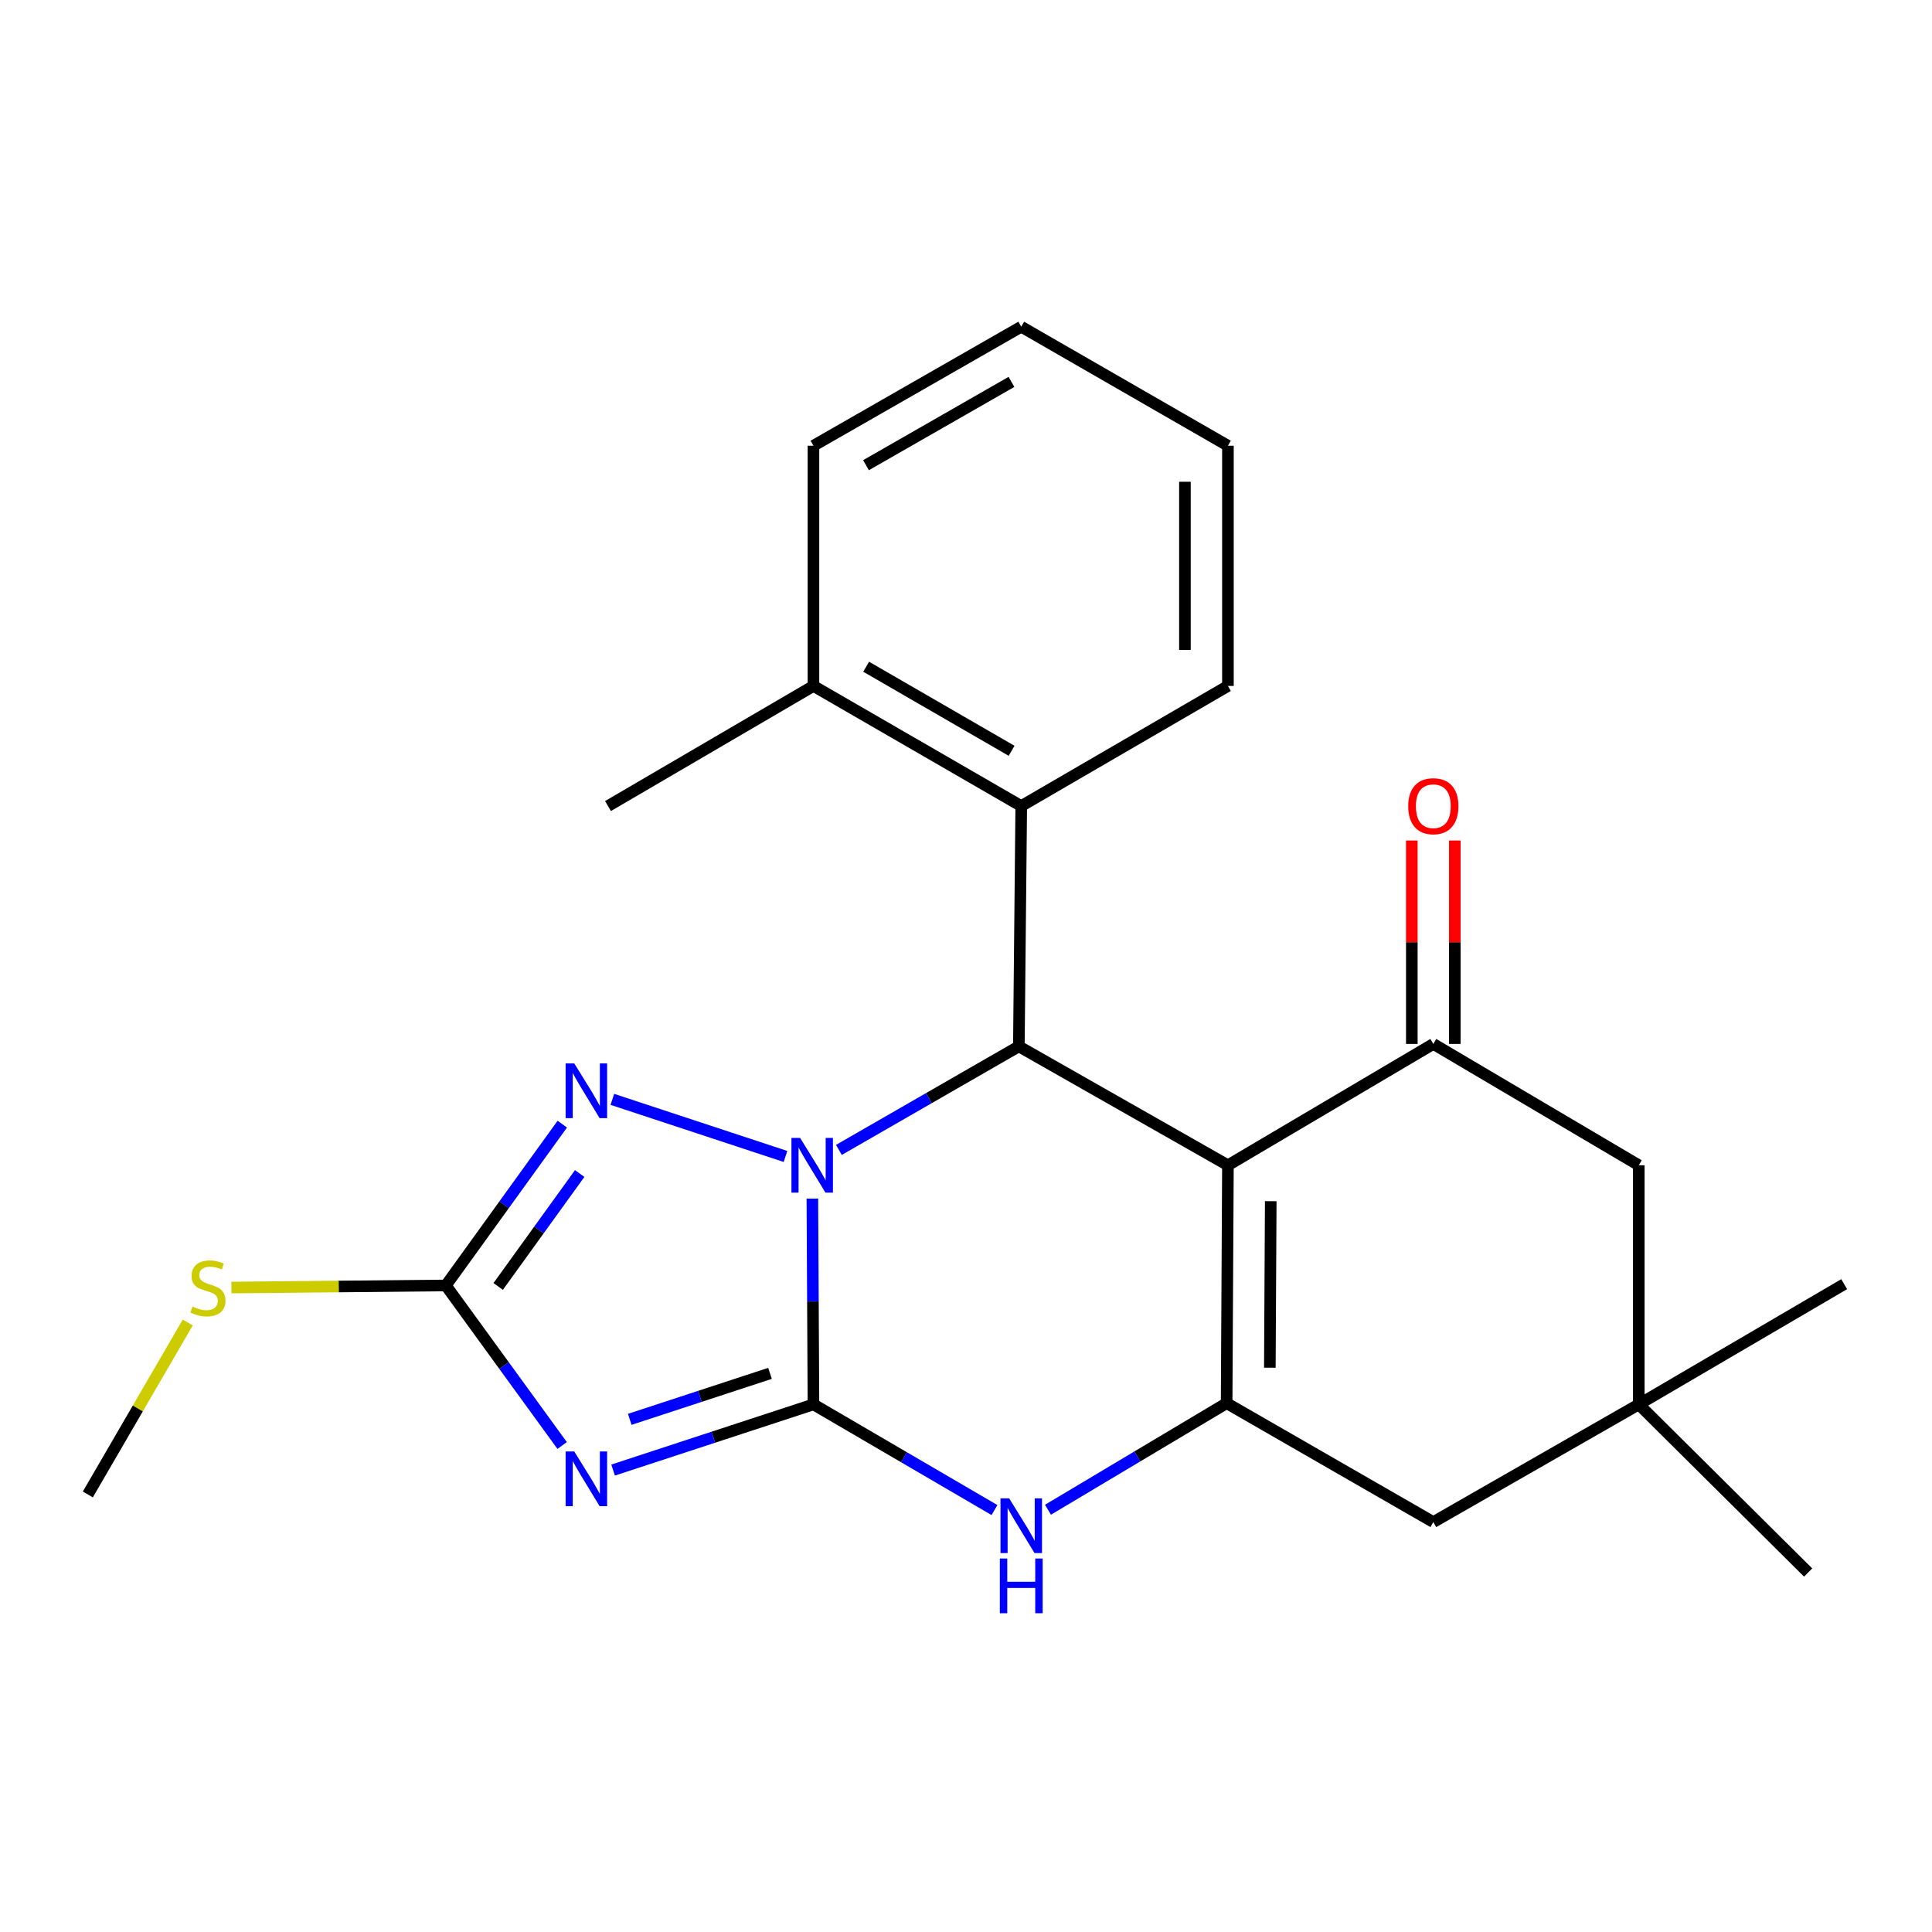 <?xml version='1.0' encoding='iso-8859-1'?>
<svg version='1.1' baseProfile='full'
              xmlns='http://www.w3.org/2000/svg'
                      xmlns:rdkit='http://www.rdkit.org/xml'
                      xmlns:xlink='http://www.w3.org/1999/xlink'
                  xml:space='preserve'
width='1000px' height='1000px' viewBox='0 0 1000 1000'>
<!-- END OF HEADER -->
<rect style='opacity:1.0;fill:#FFFFFF;stroke:none' width='1000' height='1000' x='0' y='0'> </rect>
<path class='bond-0' d='M 421.045,726.904 L 420.763,673.649' style='fill:none;fill-rule:evenodd;stroke:#000000;stroke-width:6px;stroke-linecap:butt;stroke-linejoin:miter;stroke-opacity:1' />
<path class='bond-0' d='M 420.763,673.649 L 420.481,620.395' style='fill:none;fill-rule:evenodd;stroke:#0000FF;stroke-width:6px;stroke-linecap:butt;stroke-linejoin:miter;stroke-opacity:1' />
<path class='bond-2' d='M 421.045,726.904 L 369.191,743.905' style='fill:none;fill-rule:evenodd;stroke:#000000;stroke-width:6px;stroke-linecap:butt;stroke-linejoin:miter;stroke-opacity:1' />
<path class='bond-2' d='M 369.191,743.905 L 317.336,760.906' style='fill:none;fill-rule:evenodd;stroke:#0000FF;stroke-width:6px;stroke-linecap:butt;stroke-linejoin:miter;stroke-opacity:1' />
<path class='bond-2' d='M 398.554,710.85 L 362.255,722.751' style='fill:none;fill-rule:evenodd;stroke:#000000;stroke-width:6px;stroke-linecap:butt;stroke-linejoin:miter;stroke-opacity:1' />
<path class='bond-2' d='M 362.255,722.751 L 325.957,734.652' style='fill:none;fill-rule:evenodd;stroke:#0000FF;stroke-width:6px;stroke-linecap:butt;stroke-linejoin:miter;stroke-opacity:1' />
<path class='bond-6' d='M 421.045,726.904 L 467.893,754.255' style='fill:none;fill-rule:evenodd;stroke:#000000;stroke-width:6px;stroke-linecap:butt;stroke-linejoin:miter;stroke-opacity:1' />
<path class='bond-6' d='M 467.893,754.255 L 514.74,781.606' style='fill:none;fill-rule:evenodd;stroke:#0000FF;stroke-width:6px;stroke-linecap:butt;stroke-linejoin:miter;stroke-opacity:1' />
<path class='bond-3' d='M 434.215,595.187 L 480.786,568.394' style='fill:none;fill-rule:evenodd;stroke:#0000FF;stroke-width:6px;stroke-linecap:butt;stroke-linejoin:miter;stroke-opacity:1' />
<path class='bond-3' d='M 480.786,568.394 L 527.357,541.6' style='fill:none;fill-rule:evenodd;stroke:#000000;stroke-width:6px;stroke-linecap:butt;stroke-linejoin:miter;stroke-opacity:1' />
<path class='bond-5' d='M 406.573,598.584 L 316.957,569.028' style='fill:none;fill-rule:evenodd;stroke:#0000FF;stroke-width:6px;stroke-linecap:butt;stroke-linejoin:miter;stroke-opacity:1' />
<path class='bond-1' d='M 635.573,603.141 L 634.905,726.273' style='fill:none;fill-rule:evenodd;stroke:#000000;stroke-width:6px;stroke-linecap:butt;stroke-linejoin:miter;stroke-opacity:1' />
<path class='bond-1' d='M 657.734,621.732 L 657.267,707.924' style='fill:none;fill-rule:evenodd;stroke:#000000;stroke-width:6px;stroke-linecap:butt;stroke-linejoin:miter;stroke-opacity:1' />
<path class='bond-8' d='M 635.573,603.141 L 741.885,540.339' style='fill:none;fill-rule:evenodd;stroke:#000000;stroke-width:6px;stroke-linecap:butt;stroke-linejoin:miter;stroke-opacity:1' />
<path class='bond-25' d='M 635.573,603.141 L 527.357,541.6' style='fill:none;fill-rule:evenodd;stroke:#000000;stroke-width:6px;stroke-linecap:butt;stroke-linejoin:miter;stroke-opacity:1' />
<path class='bond-7' d='M 290.966,748.188 L 260.868,706.769' style='fill:none;fill-rule:evenodd;stroke:#0000FF;stroke-width:6px;stroke-linecap:butt;stroke-linejoin:miter;stroke-opacity:1' />
<path class='bond-7' d='M 260.868,706.769 L 230.77,665.35' style='fill:none;fill-rule:evenodd;stroke:#000000;stroke-width:6px;stroke-linecap:butt;stroke-linejoin:miter;stroke-opacity:1' />
<path class='bond-9' d='M 527.357,541.6 L 528.594,417.207' style='fill:none;fill-rule:evenodd;stroke:#000000;stroke-width:6px;stroke-linecap:butt;stroke-linejoin:miter;stroke-opacity:1' />
<path class='bond-4' d='M 634.905,726.273 L 588.667,753.857' style='fill:none;fill-rule:evenodd;stroke:#000000;stroke-width:6px;stroke-linecap:butt;stroke-linejoin:miter;stroke-opacity:1' />
<path class='bond-4' d='M 588.667,753.857 L 542.429,781.44' style='fill:none;fill-rule:evenodd;stroke:#0000FF;stroke-width:6px;stroke-linecap:butt;stroke-linejoin:miter;stroke-opacity:1' />
<path class='bond-10' d='M 634.905,726.273 L 741.885,787.826' style='fill:none;fill-rule:evenodd;stroke:#000000;stroke-width:6px;stroke-linecap:butt;stroke-linejoin:miter;stroke-opacity:1' />
<path class='bond-24' d='M 291.04,581.858 L 260.905,623.604' style='fill:none;fill-rule:evenodd;stroke:#0000FF;stroke-width:6px;stroke-linecap:butt;stroke-linejoin:miter;stroke-opacity:1' />
<path class='bond-24' d='M 260.905,623.604 L 230.77,665.35' style='fill:none;fill-rule:evenodd;stroke:#000000;stroke-width:6px;stroke-linecap:butt;stroke-linejoin:miter;stroke-opacity:1' />
<path class='bond-24' d='M 300.05,607.412 L 278.955,636.634' style='fill:none;fill-rule:evenodd;stroke:#0000FF;stroke-width:6px;stroke-linecap:butt;stroke-linejoin:miter;stroke-opacity:1' />
<path class='bond-24' d='M 278.955,636.634 L 257.861,665.856' style='fill:none;fill-rule:evenodd;stroke:#000000;stroke-width:6px;stroke-linecap:butt;stroke-linejoin:miter;stroke-opacity:1' />
<path class='bond-15' d='M 230.77,665.35 L 175.278,665.891' style='fill:none;fill-rule:evenodd;stroke:#000000;stroke-width:6px;stroke-linecap:butt;stroke-linejoin:miter;stroke-opacity:1' />
<path class='bond-15' d='M 175.278,665.891 L 119.785,666.431' style='fill:none;fill-rule:evenodd;stroke:#CCCC00;stroke-width:6px;stroke-linecap:butt;stroke-linejoin:miter;stroke-opacity:1' />
<path class='bond-13' d='M 753.016,540.339 L 753.016,487.692' style='fill:none;fill-rule:evenodd;stroke:#000000;stroke-width:6px;stroke-linecap:butt;stroke-linejoin:miter;stroke-opacity:1' />
<path class='bond-13' d='M 753.016,487.692 L 753.016,435.045' style='fill:none;fill-rule:evenodd;stroke:#FF0000;stroke-width:6px;stroke-linecap:butt;stroke-linejoin:miter;stroke-opacity:1' />
<path class='bond-13' d='M 730.754,540.339 L 730.754,487.692' style='fill:none;fill-rule:evenodd;stroke:#000000;stroke-width:6px;stroke-linecap:butt;stroke-linejoin:miter;stroke-opacity:1' />
<path class='bond-13' d='M 730.754,487.692 L 730.754,435.045' style='fill:none;fill-rule:evenodd;stroke:#FF0000;stroke-width:6px;stroke-linecap:butt;stroke-linejoin:miter;stroke-opacity:1' />
<path class='bond-26' d='M 741.885,540.339 L 848.234,603.141' style='fill:none;fill-rule:evenodd;stroke:#000000;stroke-width:6px;stroke-linecap:butt;stroke-linejoin:miter;stroke-opacity:1' />
<path class='bond-14' d='M 528.594,417.207 L 421.045,355.048' style='fill:none;fill-rule:evenodd;stroke:#000000;stroke-width:6px;stroke-linecap:butt;stroke-linejoin:miter;stroke-opacity:1' />
<path class='bond-14' d='M 523.601,388.609 L 448.317,345.098' style='fill:none;fill-rule:evenodd;stroke:#000000;stroke-width:6px;stroke-linecap:butt;stroke-linejoin:miter;stroke-opacity:1' />
<path class='bond-16' d='M 528.594,417.207 L 635.573,355.048' style='fill:none;fill-rule:evenodd;stroke:#000000;stroke-width:6px;stroke-linecap:butt;stroke-linejoin:miter;stroke-opacity:1' />
<path class='bond-11' d='M 741.885,787.826 L 848.234,726.904' style='fill:none;fill-rule:evenodd;stroke:#000000;stroke-width:6px;stroke-linecap:butt;stroke-linejoin:miter;stroke-opacity:1' />
<path class='bond-12' d='M 848.234,726.904 L 848.234,603.141' style='fill:none;fill-rule:evenodd;stroke:#000000;stroke-width:6px;stroke-linecap:butt;stroke-linejoin:miter;stroke-opacity:1' />
<path class='bond-17' d='M 848.234,726.904 L 954.545,664.682' style='fill:none;fill-rule:evenodd;stroke:#000000;stroke-width:6px;stroke-linecap:butt;stroke-linejoin:miter;stroke-opacity:1' />
<path class='bond-18' d='M 848.234,726.904 L 935.895,813.934' style='fill:none;fill-rule:evenodd;stroke:#000000;stroke-width:6px;stroke-linecap:butt;stroke-linejoin:miter;stroke-opacity:1' />
<path class='bond-19' d='M 421.045,355.048 L 314.697,417.207' style='fill:none;fill-rule:evenodd;stroke:#000000;stroke-width:6px;stroke-linecap:butt;stroke-linejoin:miter;stroke-opacity:1' />
<path class='bond-20' d='M 421.045,355.048 L 421.045,230.704' style='fill:none;fill-rule:evenodd;stroke:#000000;stroke-width:6px;stroke-linecap:butt;stroke-linejoin:miter;stroke-opacity:1' />
<path class='bond-21' d='M 97.181,684.523 L 71.318,729.026' style='fill:none;fill-rule:evenodd;stroke:#CCCC00;stroke-width:6px;stroke-linecap:butt;stroke-linejoin:miter;stroke-opacity:1' />
<path class='bond-21' d='M 71.318,729.026 L 45.455,773.529' style='fill:none;fill-rule:evenodd;stroke:#000000;stroke-width:6px;stroke-linecap:butt;stroke-linejoin:miter;stroke-opacity:1' />
<path class='bond-22' d='M 635.573,355.048 L 635.573,230.704' style='fill:none;fill-rule:evenodd;stroke:#000000;stroke-width:6px;stroke-linecap:butt;stroke-linejoin:miter;stroke-opacity:1' />
<path class='bond-22' d='M 613.312,336.396 L 613.312,249.356' style='fill:none;fill-rule:evenodd;stroke:#000000;stroke-width:6px;stroke-linecap:butt;stroke-linejoin:miter;stroke-opacity:1' />
<path class='bond-27' d='M 421.045,230.704 L 528.594,169.114' style='fill:none;fill-rule:evenodd;stroke:#000000;stroke-width:6px;stroke-linecap:butt;stroke-linejoin:miter;stroke-opacity:1' />
<path class='bond-27' d='M 448.241,240.784 L 523.525,197.67' style='fill:none;fill-rule:evenodd;stroke:#000000;stroke-width:6px;stroke-linecap:butt;stroke-linejoin:miter;stroke-opacity:1' />
<path class='bond-23' d='M 635.573,230.704 L 528.594,169.114' style='fill:none;fill-rule:evenodd;stroke:#000000;stroke-width:6px;stroke-linecap:butt;stroke-linejoin:miter;stroke-opacity:1' />
<path  class='atom-1' d='M 414.13 588.981
L 423.41 603.981
Q 424.33 605.461, 425.81 608.141
Q 427.29 610.821, 427.37 610.981
L 427.37 588.981
L 431.13 588.981
L 431.13 617.301
L 427.25 617.301
L 417.29 600.901
Q 416.13 598.981, 414.89 596.781
Q 413.69 594.581, 413.33 593.901
L 413.33 617.301
L 409.65 617.301
L 409.65 588.981
L 414.13 588.981
' fill='#0000FF'/>
<path  class='atom-3' d='M 297.244 751.281
L 306.524 766.281
Q 307.444 767.761, 308.924 770.441
Q 310.404 773.121, 310.484 773.281
L 310.484 751.281
L 314.244 751.281
L 314.244 779.601
L 310.364 779.601
L 300.404 763.201
Q 299.244 761.281, 298.004 759.081
Q 296.804 756.881, 296.444 756.201
L 296.444 779.601
L 292.764 779.601
L 292.764 751.281
L 297.244 751.281
' fill='#0000FF'/>
<path  class='atom-6' d='M 297.244 550.431
L 306.524 565.431
Q 307.444 566.911, 308.924 569.591
Q 310.404 572.271, 310.484 572.431
L 310.484 550.431
L 314.244 550.431
L 314.244 578.751
L 310.364 578.751
L 300.404 562.351
Q 299.244 560.431, 298.004 558.231
Q 296.804 556.031, 296.444 555.351
L 296.444 578.751
L 292.764 578.751
L 292.764 550.431
L 297.244 550.431
' fill='#0000FF'/>
<path  class='atom-7' d='M 522.334 775.534
L 531.614 790.534
Q 532.534 792.014, 534.014 794.694
Q 535.494 797.374, 535.574 797.534
L 535.574 775.534
L 539.334 775.534
L 539.334 803.854
L 535.454 803.854
L 525.494 787.454
Q 524.334 785.534, 523.094 783.334
Q 521.894 781.134, 521.534 780.454
L 521.534 803.854
L 517.854 803.854
L 517.854 775.534
L 522.334 775.534
' fill='#0000FF'/>
<path  class='atom-7' d='M 517.514 806.686
L 521.354 806.686
L 521.354 818.726
L 535.834 818.726
L 535.834 806.686
L 539.674 806.686
L 539.674 835.006
L 535.834 835.006
L 535.834 821.926
L 521.354 821.926
L 521.354 835.006
L 517.514 835.006
L 517.514 806.686
' fill='#0000FF'/>
<path  class='atom-14' d='M 728.885 417.287
Q 728.885 410.487, 732.245 406.687
Q 735.605 402.887, 741.885 402.887
Q 748.165 402.887, 751.525 406.687
Q 754.885 410.487, 754.885 417.287
Q 754.885 424.167, 751.485 428.087
Q 748.085 431.967, 741.885 431.967
Q 735.645 431.967, 732.245 428.087
Q 728.885 424.207, 728.885 417.287
M 741.885 428.767
Q 746.205 428.767, 748.525 425.887
Q 750.885 422.967, 750.885 417.287
Q 750.885 411.727, 748.525 408.927
Q 746.205 406.087, 741.885 406.087
Q 737.565 406.087, 735.205 408.887
Q 732.885 411.687, 732.885 417.287
Q 732.885 423.007, 735.205 425.887
Q 737.565 428.767, 741.885 428.767
' fill='#FF0000'/>
<path  class='atom-16' d='M 99.626 676.27
Q 99.946 676.39, 101.266 676.95
Q 102.586 677.51, 104.026 677.87
Q 105.506 678.19, 106.946 678.19
Q 109.626 678.19, 111.186 676.91
Q 112.746 675.59, 112.746 673.31
Q 112.746 671.75, 111.946 670.79
Q 111.186 669.83, 109.986 669.31
Q 108.786 668.79, 106.786 668.19
Q 104.266 667.43, 102.746 666.71
Q 101.266 665.99, 100.186 664.47
Q 99.146 662.95, 99.146 660.39
Q 99.146 656.83, 101.546 654.63
Q 103.986 652.43, 108.786 652.43
Q 112.066 652.43, 115.786 653.99
L 114.866 657.07
Q 111.466 655.67, 108.906 655.67
Q 106.146 655.67, 104.626 656.83
Q 103.106 657.95, 103.146 659.91
Q 103.146 661.43, 103.906 662.35
Q 104.706 663.27, 105.826 663.79
Q 106.986 664.31, 108.906 664.91
Q 111.466 665.71, 112.986 666.51
Q 114.506 667.31, 115.586 668.95
Q 116.706 670.55, 116.706 673.31
Q 116.706 677.23, 114.066 679.35
Q 111.466 681.43, 107.106 681.43
Q 104.586 681.43, 102.666 680.87
Q 100.786 680.35, 98.546 679.43
L 99.626 676.27
' fill='#CCCC00'/>
</svg>
